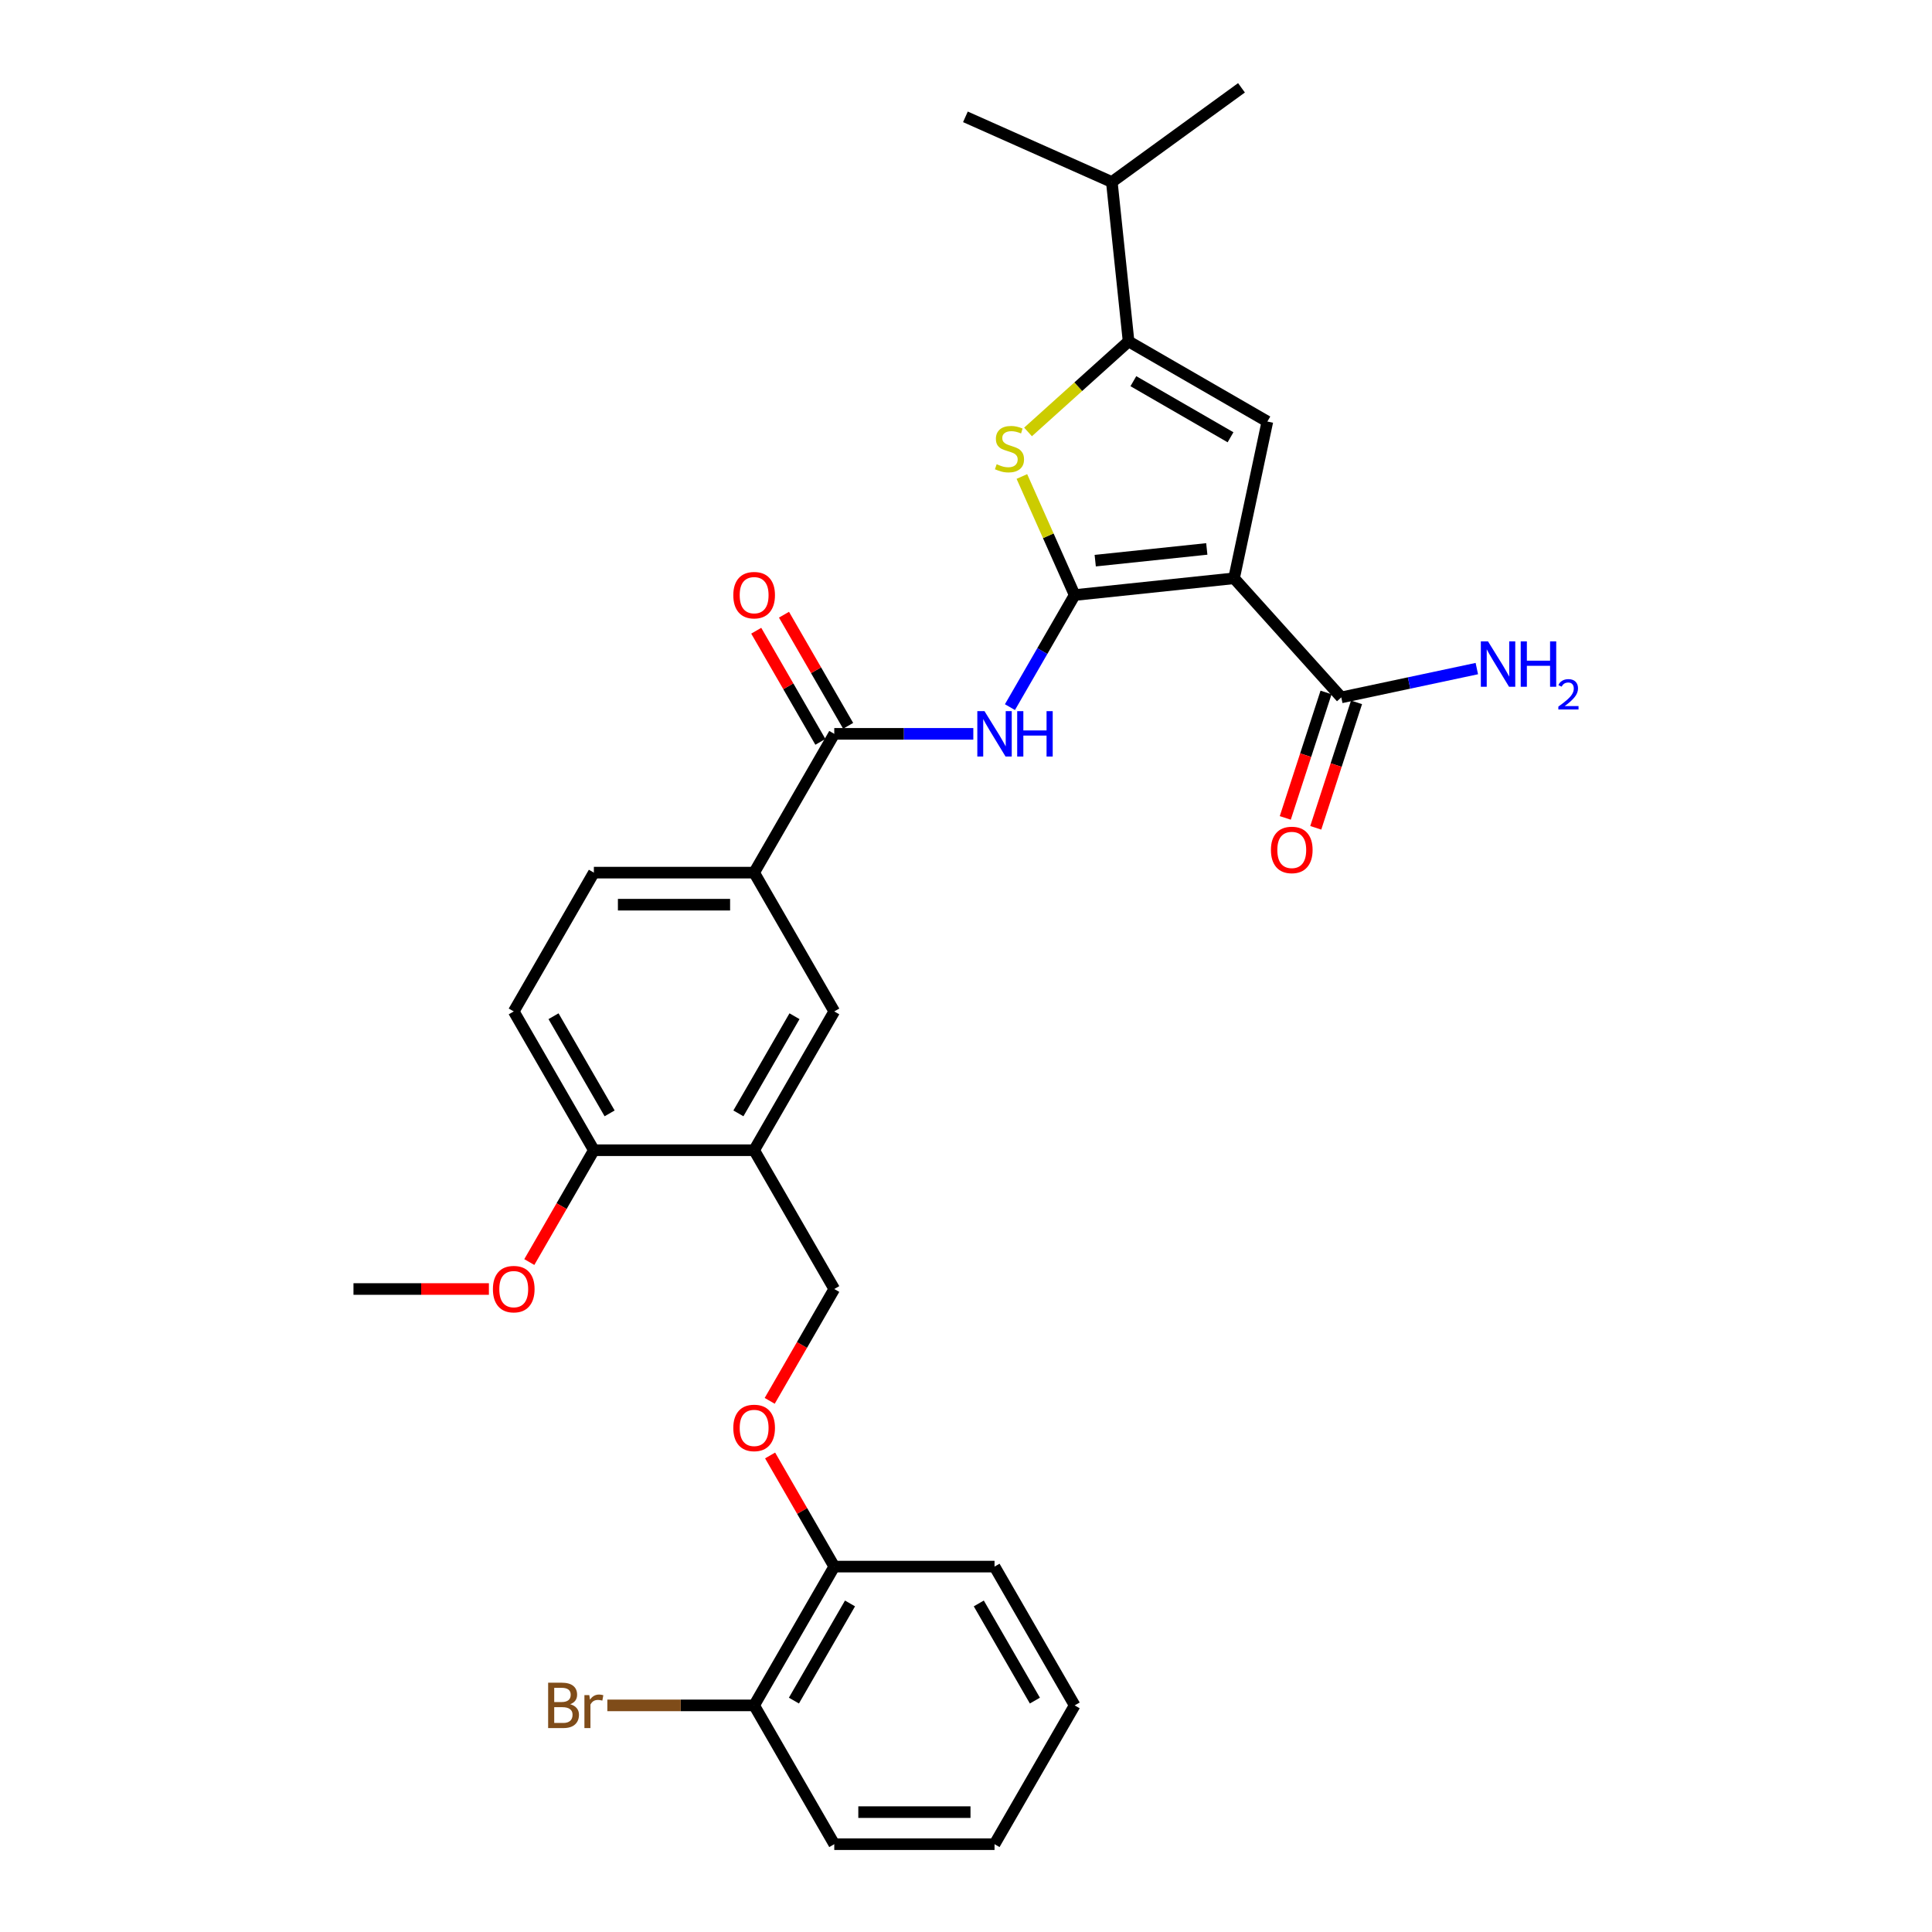 <?xml version='1.0' encoding='iso-8859-1'?>
<svg version='1.1' baseProfile='full'
              xmlns='http://www.w3.org/2000/svg'
                      xmlns:rdkit='http://www.rdkit.org/xml'
                      xmlns:xlink='http://www.w3.org/1999/xlink'
                  xml:space='preserve'
width='1000px' height='1000px' viewBox='0 0 1000 1000'>
<!-- END OF HEADER -->
<rect style='opacity:1.0;fill:#FFFFFF;stroke:none' width='1000' height='1000' x='0' y='0'> </rect>
<path class='bond-0' d='M 556.245,307.997 L 638.742,299.326' style='fill:none;fill-rule:evenodd;stroke:#000000;stroke-width:6px;stroke-linecap:butt;stroke-linejoin:miter;stroke-opacity:1' />
<path class='bond-0' d='M 566.885,290.197 L 624.634,284.127' style='fill:none;fill-rule:evenodd;stroke:#000000;stroke-width:6px;stroke-linecap:butt;stroke-linejoin:miter;stroke-opacity:1' />
<path class='bond-1' d='M 556.245,307.997 L 542.584,277.315' style='fill:none;fill-rule:evenodd;stroke:#000000;stroke-width:6px;stroke-linecap:butt;stroke-linejoin:miter;stroke-opacity:1' />
<path class='bond-1' d='M 542.584,277.315 L 528.924,246.633' style='fill:none;fill-rule:evenodd;stroke:#CCCC00;stroke-width:6px;stroke-linecap:butt;stroke-linejoin:miter;stroke-opacity:1' />
<path class='bond-4' d='M 556.245,307.997 L 539.496,337.006' style='fill:none;fill-rule:evenodd;stroke:#000000;stroke-width:6px;stroke-linecap:butt;stroke-linejoin:miter;stroke-opacity:1' />
<path class='bond-4' d='M 539.496,337.006 L 522.747,366.016' style='fill:none;fill-rule:evenodd;stroke:#0000FF;stroke-width:6px;stroke-linecap:butt;stroke-linejoin:miter;stroke-opacity:1' />
<path class='bond-2' d='M 638.742,299.326 L 655.989,218.187' style='fill:none;fill-rule:evenodd;stroke:#000000;stroke-width:6px;stroke-linecap:butt;stroke-linejoin:miter;stroke-opacity:1' />
<path class='bond-6' d='M 638.742,299.326 L 694.248,360.972' style='fill:none;fill-rule:evenodd;stroke:#000000;stroke-width:6px;stroke-linecap:butt;stroke-linejoin:miter;stroke-opacity:1' />
<path class='bond-3' d='M 532.111,223.567 L 558.131,200.139' style='fill:none;fill-rule:evenodd;stroke:#CCCC00;stroke-width:6px;stroke-linecap:butt;stroke-linejoin:miter;stroke-opacity:1' />
<path class='bond-3' d='M 558.131,200.139 L 584.15,176.71' style='fill:none;fill-rule:evenodd;stroke:#000000;stroke-width:6px;stroke-linecap:butt;stroke-linejoin:miter;stroke-opacity:1' />
<path class='bond-30' d='M 655.989,218.187 L 584.15,176.71' style='fill:none;fill-rule:evenodd;stroke:#000000;stroke-width:6px;stroke-linecap:butt;stroke-linejoin:miter;stroke-opacity:1' />
<path class='bond-30' d='M 636.918,226.333 L 586.631,197.3' style='fill:none;fill-rule:evenodd;stroke:#000000;stroke-width:6px;stroke-linecap:butt;stroke-linejoin:miter;stroke-opacity:1' />
<path class='bond-19' d='M 584.15,176.71 L 575.48,94.213' style='fill:none;fill-rule:evenodd;stroke:#000000;stroke-width:6px;stroke-linecap:butt;stroke-linejoin:miter;stroke-opacity:1' />
<path class='bond-5' d='M 503.786,379.836 L 467.801,379.836' style='fill:none;fill-rule:evenodd;stroke:#0000FF;stroke-width:6px;stroke-linecap:butt;stroke-linejoin:miter;stroke-opacity:1' />
<path class='bond-5' d='M 467.801,379.836 L 431.816,379.836' style='fill:none;fill-rule:evenodd;stroke:#000000;stroke-width:6px;stroke-linecap:butt;stroke-linejoin:miter;stroke-opacity:1' />
<path class='bond-8' d='M 431.816,379.836 L 390.34,451.674' style='fill:none;fill-rule:evenodd;stroke:#000000;stroke-width:6px;stroke-linecap:butt;stroke-linejoin:miter;stroke-opacity:1' />
<path class='bond-13' d='M 439,375.688 L 422.395,346.927' style='fill:none;fill-rule:evenodd;stroke:#000000;stroke-width:6px;stroke-linecap:butt;stroke-linejoin:miter;stroke-opacity:1' />
<path class='bond-13' d='M 422.395,346.927 L 405.79,318.167' style='fill:none;fill-rule:evenodd;stroke:#FF0000;stroke-width:6px;stroke-linecap:butt;stroke-linejoin:miter;stroke-opacity:1' />
<path class='bond-13' d='M 424.632,383.983 L 408.027,355.223' style='fill:none;fill-rule:evenodd;stroke:#000000;stroke-width:6px;stroke-linecap:butt;stroke-linejoin:miter;stroke-opacity:1' />
<path class='bond-13' d='M 408.027,355.223 L 391.423,326.462' style='fill:none;fill-rule:evenodd;stroke:#FF0000;stroke-width:6px;stroke-linecap:butt;stroke-linejoin:miter;stroke-opacity:1' />
<path class='bond-14' d='M 686.359,358.408 L 675.809,390.878' style='fill:none;fill-rule:evenodd;stroke:#000000;stroke-width:6px;stroke-linecap:butt;stroke-linejoin:miter;stroke-opacity:1' />
<path class='bond-14' d='M 675.809,390.878 L 665.259,423.348' style='fill:none;fill-rule:evenodd;stroke:#FF0000;stroke-width:6px;stroke-linecap:butt;stroke-linejoin:miter;stroke-opacity:1' />
<path class='bond-14' d='M 702.137,363.535 L 691.587,396.005' style='fill:none;fill-rule:evenodd;stroke:#000000;stroke-width:6px;stroke-linecap:butt;stroke-linejoin:miter;stroke-opacity:1' />
<path class='bond-14' d='M 691.587,396.005 L 681.037,428.475' style='fill:none;fill-rule:evenodd;stroke:#FF0000;stroke-width:6px;stroke-linecap:butt;stroke-linejoin:miter;stroke-opacity:1' />
<path class='bond-20' d='M 694.248,360.972 L 729.327,353.515' style='fill:none;fill-rule:evenodd;stroke:#000000;stroke-width:6px;stroke-linecap:butt;stroke-linejoin:miter;stroke-opacity:1' />
<path class='bond-20' d='M 729.327,353.515 L 764.405,346.059' style='fill:none;fill-rule:evenodd;stroke:#0000FF;stroke-width:6px;stroke-linecap:butt;stroke-linejoin:miter;stroke-opacity:1' />
<path class='bond-7' d='M 390.34,595.352 L 431.816,523.513' style='fill:none;fill-rule:evenodd;stroke:#000000;stroke-width:6px;stroke-linecap:butt;stroke-linejoin:miter;stroke-opacity:1' />
<path class='bond-7' d='M 382.194,576.281 L 411.227,525.994' style='fill:none;fill-rule:evenodd;stroke:#000000;stroke-width:6px;stroke-linecap:butt;stroke-linejoin:miter;stroke-opacity:1' />
<path class='bond-12' d='M 390.34,595.352 L 431.816,667.191' style='fill:none;fill-rule:evenodd;stroke:#000000;stroke-width:6px;stroke-linecap:butt;stroke-linejoin:miter;stroke-opacity:1' />
<path class='bond-31' d='M 390.34,595.352 L 307.388,595.352' style='fill:none;fill-rule:evenodd;stroke:#000000;stroke-width:6px;stroke-linecap:butt;stroke-linejoin:miter;stroke-opacity:1' />
<path class='bond-9' d='M 390.34,451.674 L 431.816,523.513' style='fill:none;fill-rule:evenodd;stroke:#000000;stroke-width:6px;stroke-linecap:butt;stroke-linejoin:miter;stroke-opacity:1' />
<path class='bond-16' d='M 390.34,451.674 L 307.388,451.674' style='fill:none;fill-rule:evenodd;stroke:#000000;stroke-width:6px;stroke-linecap:butt;stroke-linejoin:miter;stroke-opacity:1' />
<path class='bond-16' d='M 377.897,468.265 L 319.831,468.265' style='fill:none;fill-rule:evenodd;stroke:#000000;stroke-width:6px;stroke-linecap:butt;stroke-linejoin:miter;stroke-opacity:1' />
<path class='bond-10' d='M 307.388,595.352 L 265.912,523.513' style='fill:none;fill-rule:evenodd;stroke:#000000;stroke-width:6px;stroke-linecap:butt;stroke-linejoin:miter;stroke-opacity:1' />
<path class='bond-10' d='M 315.534,576.281 L 286.501,525.994' style='fill:none;fill-rule:evenodd;stroke:#000000;stroke-width:6px;stroke-linecap:butt;stroke-linejoin:miter;stroke-opacity:1' />
<path class='bond-22' d='M 307.388,595.352 L 290.678,624.295' style='fill:none;fill-rule:evenodd;stroke:#000000;stroke-width:6px;stroke-linecap:butt;stroke-linejoin:miter;stroke-opacity:1' />
<path class='bond-22' d='M 290.678,624.295 L 273.967,653.238' style='fill:none;fill-rule:evenodd;stroke:#FF0000;stroke-width:6px;stroke-linecap:butt;stroke-linejoin:miter;stroke-opacity:1' />
<path class='bond-11' d='M 398.396,725.077 L 415.106,696.134' style='fill:none;fill-rule:evenodd;stroke:#FF0000;stroke-width:6px;stroke-linecap:butt;stroke-linejoin:miter;stroke-opacity:1' />
<path class='bond-11' d='M 415.106,696.134 L 431.816,667.191' style='fill:none;fill-rule:evenodd;stroke:#000000;stroke-width:6px;stroke-linecap:butt;stroke-linejoin:miter;stroke-opacity:1' />
<path class='bond-15' d='M 398.606,753.347 L 415.211,782.107' style='fill:none;fill-rule:evenodd;stroke:#FF0000;stroke-width:6px;stroke-linecap:butt;stroke-linejoin:miter;stroke-opacity:1' />
<path class='bond-15' d='M 415.211,782.107 L 431.816,810.868' style='fill:none;fill-rule:evenodd;stroke:#000000;stroke-width:6px;stroke-linecap:butt;stroke-linejoin:miter;stroke-opacity:1' />
<path class='bond-17' d='M 431.816,810.868 L 390.34,882.707' style='fill:none;fill-rule:evenodd;stroke:#000000;stroke-width:6px;stroke-linecap:butt;stroke-linejoin:miter;stroke-opacity:1' />
<path class='bond-17' d='M 439.963,829.939 L 410.929,880.226' style='fill:none;fill-rule:evenodd;stroke:#000000;stroke-width:6px;stroke-linecap:butt;stroke-linejoin:miter;stroke-opacity:1' />
<path class='bond-23' d='M 431.816,810.868 L 514.768,810.868' style='fill:none;fill-rule:evenodd;stroke:#000000;stroke-width:6px;stroke-linecap:butt;stroke-linejoin:miter;stroke-opacity:1' />
<path class='bond-18' d='M 307.388,451.674 L 265.912,523.513' style='fill:none;fill-rule:evenodd;stroke:#000000;stroke-width:6px;stroke-linecap:butt;stroke-linejoin:miter;stroke-opacity:1' />
<path class='bond-21' d='M 390.34,882.707 L 352.348,882.707' style='fill:none;fill-rule:evenodd;stroke:#000000;stroke-width:6px;stroke-linecap:butt;stroke-linejoin:miter;stroke-opacity:1' />
<path class='bond-21' d='M 352.348,882.707 L 314.356,882.707' style='fill:none;fill-rule:evenodd;stroke:#7F4C19;stroke-width:6px;stroke-linecap:butt;stroke-linejoin:miter;stroke-opacity:1' />
<path class='bond-24' d='M 390.34,882.707 L 431.816,954.545' style='fill:none;fill-rule:evenodd;stroke:#000000;stroke-width:6px;stroke-linecap:butt;stroke-linejoin:miter;stroke-opacity:1' />
<path class='bond-25' d='M 575.48,94.213 L 499.699,60.473' style='fill:none;fill-rule:evenodd;stroke:#000000;stroke-width:6px;stroke-linecap:butt;stroke-linejoin:miter;stroke-opacity:1' />
<path class='bond-26' d='M 575.48,94.213 L 642.589,45.455' style='fill:none;fill-rule:evenodd;stroke:#000000;stroke-width:6px;stroke-linecap:butt;stroke-linejoin:miter;stroke-opacity:1' />
<path class='bond-27' d='M 253.054,667.191 L 218.007,667.191' style='fill:none;fill-rule:evenodd;stroke:#FF0000;stroke-width:6px;stroke-linecap:butt;stroke-linejoin:miter;stroke-opacity:1' />
<path class='bond-27' d='M 218.007,667.191 L 182.96,667.191' style='fill:none;fill-rule:evenodd;stroke:#000000;stroke-width:6px;stroke-linecap:butt;stroke-linejoin:miter;stroke-opacity:1' />
<path class='bond-29' d='M 514.768,810.868 L 556.245,882.707' style='fill:none;fill-rule:evenodd;stroke:#000000;stroke-width:6px;stroke-linecap:butt;stroke-linejoin:miter;stroke-opacity:1' />
<path class='bond-29' d='M 506.622,829.939 L 535.655,880.226' style='fill:none;fill-rule:evenodd;stroke:#000000;stroke-width:6px;stroke-linecap:butt;stroke-linejoin:miter;stroke-opacity:1' />
<path class='bond-32' d='M 431.816,954.545 L 514.768,954.545' style='fill:none;fill-rule:evenodd;stroke:#000000;stroke-width:6px;stroke-linecap:butt;stroke-linejoin:miter;stroke-opacity:1' />
<path class='bond-32' d='M 444.259,937.955 L 502.326,937.955' style='fill:none;fill-rule:evenodd;stroke:#000000;stroke-width:6px;stroke-linecap:butt;stroke-linejoin:miter;stroke-opacity:1' />
<path class='bond-28' d='M 514.768,954.545 L 556.245,882.707' style='fill:none;fill-rule:evenodd;stroke:#000000;stroke-width:6px;stroke-linecap:butt;stroke-linejoin:miter;stroke-opacity:1' />
<path  class='atom-2' d='M 515.869 240.279
Q 516.134 240.379, 517.229 240.843
Q 518.324 241.308, 519.519 241.606
Q 520.746 241.872, 521.941 241.872
Q 524.164 241.872, 525.458 240.81
Q 526.752 239.715, 526.752 237.824
Q 526.752 236.53, 526.088 235.733
Q 525.458 234.937, 524.463 234.506
Q 523.467 234.074, 521.808 233.577
Q 519.718 232.946, 518.457 232.349
Q 517.229 231.752, 516.333 230.491
Q 515.471 229.23, 515.471 227.106
Q 515.471 224.153, 517.461 222.328
Q 519.485 220.503, 523.467 220.503
Q 526.188 220.503, 529.274 221.797
L 528.511 224.352
Q 525.69 223.191, 523.567 223.191
Q 521.277 223.191, 520.016 224.153
Q 518.755 225.082, 518.789 226.708
Q 518.789 227.969, 519.419 228.732
Q 520.083 229.495, 521.012 229.927
Q 521.974 230.358, 523.567 230.856
Q 525.69 231.519, 526.951 232.183
Q 528.212 232.847, 529.108 234.207
Q 530.037 235.534, 530.037 237.824
Q 530.037 241.076, 527.847 242.834
Q 525.69 244.56, 522.074 244.56
Q 519.983 244.56, 518.39 244.095
Q 516.831 243.664, 514.973 242.901
L 515.869 240.279
' fill='#CCCC00'/>
<path  class='atom-5' d='M 509.576 368.09
L 517.274 380.532
Q 518.037 381.76, 519.264 383.983
Q 520.492 386.206, 520.559 386.339
L 520.559 368.09
L 523.678 368.09
L 523.678 391.582
L 520.459 391.582
L 512.197 377.978
Q 511.235 376.385, 510.206 374.56
Q 509.211 372.735, 508.912 372.171
L 508.912 391.582
L 505.859 391.582
L 505.859 368.09
L 509.576 368.09
' fill='#0000FF'/>
<path  class='atom-5' d='M 526.498 368.09
L 529.683 368.09
L 529.683 378.077
L 541.695 378.077
L 541.695 368.09
L 544.88 368.09
L 544.88 391.582
L 541.695 391.582
L 541.695 380.732
L 529.683 380.732
L 529.683 391.582
L 526.498 391.582
L 526.498 368.09
' fill='#0000FF'/>
<path  class='atom-12' d='M 379.556 739.096
Q 379.556 733.455, 382.344 730.303
Q 385.131 727.151, 390.34 727.151
Q 395.55 727.151, 398.337 730.303
Q 401.124 733.455, 401.124 739.096
Q 401.124 744.803, 398.304 748.054
Q 395.483 751.273, 390.34 751.273
Q 385.164 751.273, 382.344 748.054
Q 379.556 744.836, 379.556 739.096
M 390.34 748.619
Q 393.924 748.619, 395.848 746.23
Q 397.806 743.807, 397.806 739.096
Q 397.806 734.483, 395.848 732.161
Q 393.924 729.805, 390.34 729.805
Q 386.757 729.805, 384.799 732.128
Q 382.874 734.45, 382.874 739.096
Q 382.874 743.841, 384.799 746.23
Q 386.757 748.619, 390.34 748.619
' fill='#FF0000'/>
<path  class='atom-14' d='M 379.556 308.063
Q 379.556 302.423, 382.344 299.27
Q 385.131 296.118, 390.34 296.118
Q 395.55 296.118, 398.337 299.27
Q 401.124 302.423, 401.124 308.063
Q 401.124 313.77, 398.304 317.022
Q 395.483 320.241, 390.34 320.241
Q 385.164 320.241, 382.344 317.022
Q 379.556 313.804, 379.556 308.063
M 390.34 317.586
Q 393.924 317.586, 395.848 315.197
Q 397.806 312.775, 397.806 308.063
Q 397.806 303.451, 395.848 301.128
Q 393.924 298.773, 390.34 298.773
Q 386.757 298.773, 384.799 301.095
Q 382.874 303.418, 382.874 308.063
Q 382.874 312.808, 384.799 315.197
Q 386.757 317.586, 390.34 317.586
' fill='#FF0000'/>
<path  class='atom-15' d='M 657.831 439.93
Q 657.831 434.289, 660.618 431.137
Q 663.405 427.985, 668.615 427.985
Q 673.824 427.985, 676.611 431.137
Q 679.398 434.289, 679.398 439.93
Q 679.398 445.637, 676.578 448.889
Q 673.758 452.108, 668.615 452.108
Q 663.438 452.108, 660.618 448.889
Q 657.831 445.67, 657.831 439.93
M 668.615 449.453
Q 672.198 449.453, 674.123 447.064
Q 676.08 444.642, 676.08 439.93
Q 676.08 435.318, 674.123 432.995
Q 672.198 430.64, 668.615 430.64
Q 665.031 430.64, 663.073 432.962
Q 661.149 435.285, 661.149 439.93
Q 661.149 444.675, 663.073 447.064
Q 665.031 449.453, 668.615 449.453
' fill='#FF0000'/>
<path  class='atom-21' d='M 770.195 331.979
L 777.893 344.422
Q 778.656 345.649, 779.884 347.872
Q 781.111 350.096, 781.178 350.228
L 781.178 331.979
L 784.297 331.979
L 784.297 355.471
L 781.078 355.471
L 772.816 341.867
Q 771.854 340.274, 770.825 338.449
Q 769.83 336.624, 769.531 336.06
L 769.531 355.471
L 766.479 355.471
L 766.479 331.979
L 770.195 331.979
' fill='#0000FF'/>
<path  class='atom-21' d='M 787.117 331.979
L 790.303 331.979
L 790.303 341.966
L 802.314 341.966
L 802.314 331.979
L 805.499 331.979
L 805.499 355.471
L 802.314 355.471
L 802.314 344.621
L 790.303 344.621
L 790.303 355.471
L 787.117 355.471
L 787.117 331.979
' fill='#0000FF'/>
<path  class='atom-21' d='M 806.638 354.647
Q 807.208 353.179, 808.565 352.369
Q 809.923 351.537, 811.806 351.537
Q 814.15 351.537, 815.464 352.807
Q 816.778 354.077, 816.778 356.333
Q 816.778 358.632, 815.069 360.778
Q 813.383 362.925, 809.879 365.465
L 817.04 365.465
L 817.04 367.217
L 806.594 367.217
L 806.594 365.75
Q 809.485 363.691, 811.193 362.158
Q 812.923 360.625, 813.755 359.246
Q 814.588 357.866, 814.588 356.442
Q 814.588 354.953, 813.843 354.121
Q 813.098 353.289, 811.806 353.289
Q 810.558 353.289, 809.726 353.793
Q 808.894 354.296, 808.303 355.413
L 806.638 354.647
' fill='#0000FF'/>
<path  class='atom-22' d='M 295.128 882.109
Q 297.384 882.74, 298.512 884.134
Q 299.673 885.494, 299.673 887.518
Q 299.673 890.77, 297.583 892.628
Q 295.526 894.453, 291.61 894.453
L 283.713 894.453
L 283.713 870.961
L 290.648 870.961
Q 294.663 870.961, 296.687 872.587
Q 298.711 874.212, 298.711 877.199
Q 298.711 880.749, 295.128 882.109
M 286.866 873.615
L 286.866 880.981
L 290.648 880.981
Q 292.971 880.981, 294.165 880.052
Q 295.393 879.09, 295.393 877.199
Q 295.393 873.615, 290.648 873.615
L 286.866 873.615
M 291.61 891.798
Q 293.9 891.798, 295.128 890.703
Q 296.355 889.608, 296.355 887.518
Q 296.355 885.593, 294.995 884.631
Q 293.668 883.636, 291.113 883.636
L 286.866 883.636
L 286.866 891.798
L 291.61 891.798
' fill='#7F4C19'/>
<path  class='atom-22' d='M 305.016 877.398
L 305.38 879.754
Q 307.172 877.099, 310.092 877.099
Q 311.021 877.099, 312.282 877.431
L 311.784 880.218
Q 310.358 879.886, 309.561 879.886
Q 308.168 879.886, 307.239 880.45
Q 306.343 880.981, 305.613 882.275
L 305.613 894.453
L 302.494 894.453
L 302.494 877.398
L 305.016 877.398
' fill='#7F4C19'/>
<path  class='atom-23' d='M 255.128 667.257
Q 255.128 661.616, 257.915 658.464
Q 260.702 655.312, 265.912 655.312
Q 271.121 655.312, 273.908 658.464
Q 276.696 661.616, 276.696 667.257
Q 276.696 672.964, 273.875 676.216
Q 271.055 679.434, 265.912 679.434
Q 260.736 679.434, 257.915 676.216
Q 255.128 672.997, 255.128 667.257
M 265.912 676.78
Q 269.495 676.78, 271.42 674.391
Q 273.378 671.969, 273.378 667.257
Q 273.378 662.645, 271.42 660.322
Q 269.495 657.966, 265.912 657.966
Q 262.328 657.966, 260.371 660.289
Q 258.446 662.612, 258.446 667.257
Q 258.446 672.002, 260.371 674.391
Q 262.328 676.78, 265.912 676.78
' fill='#FF0000'/>
</svg>
